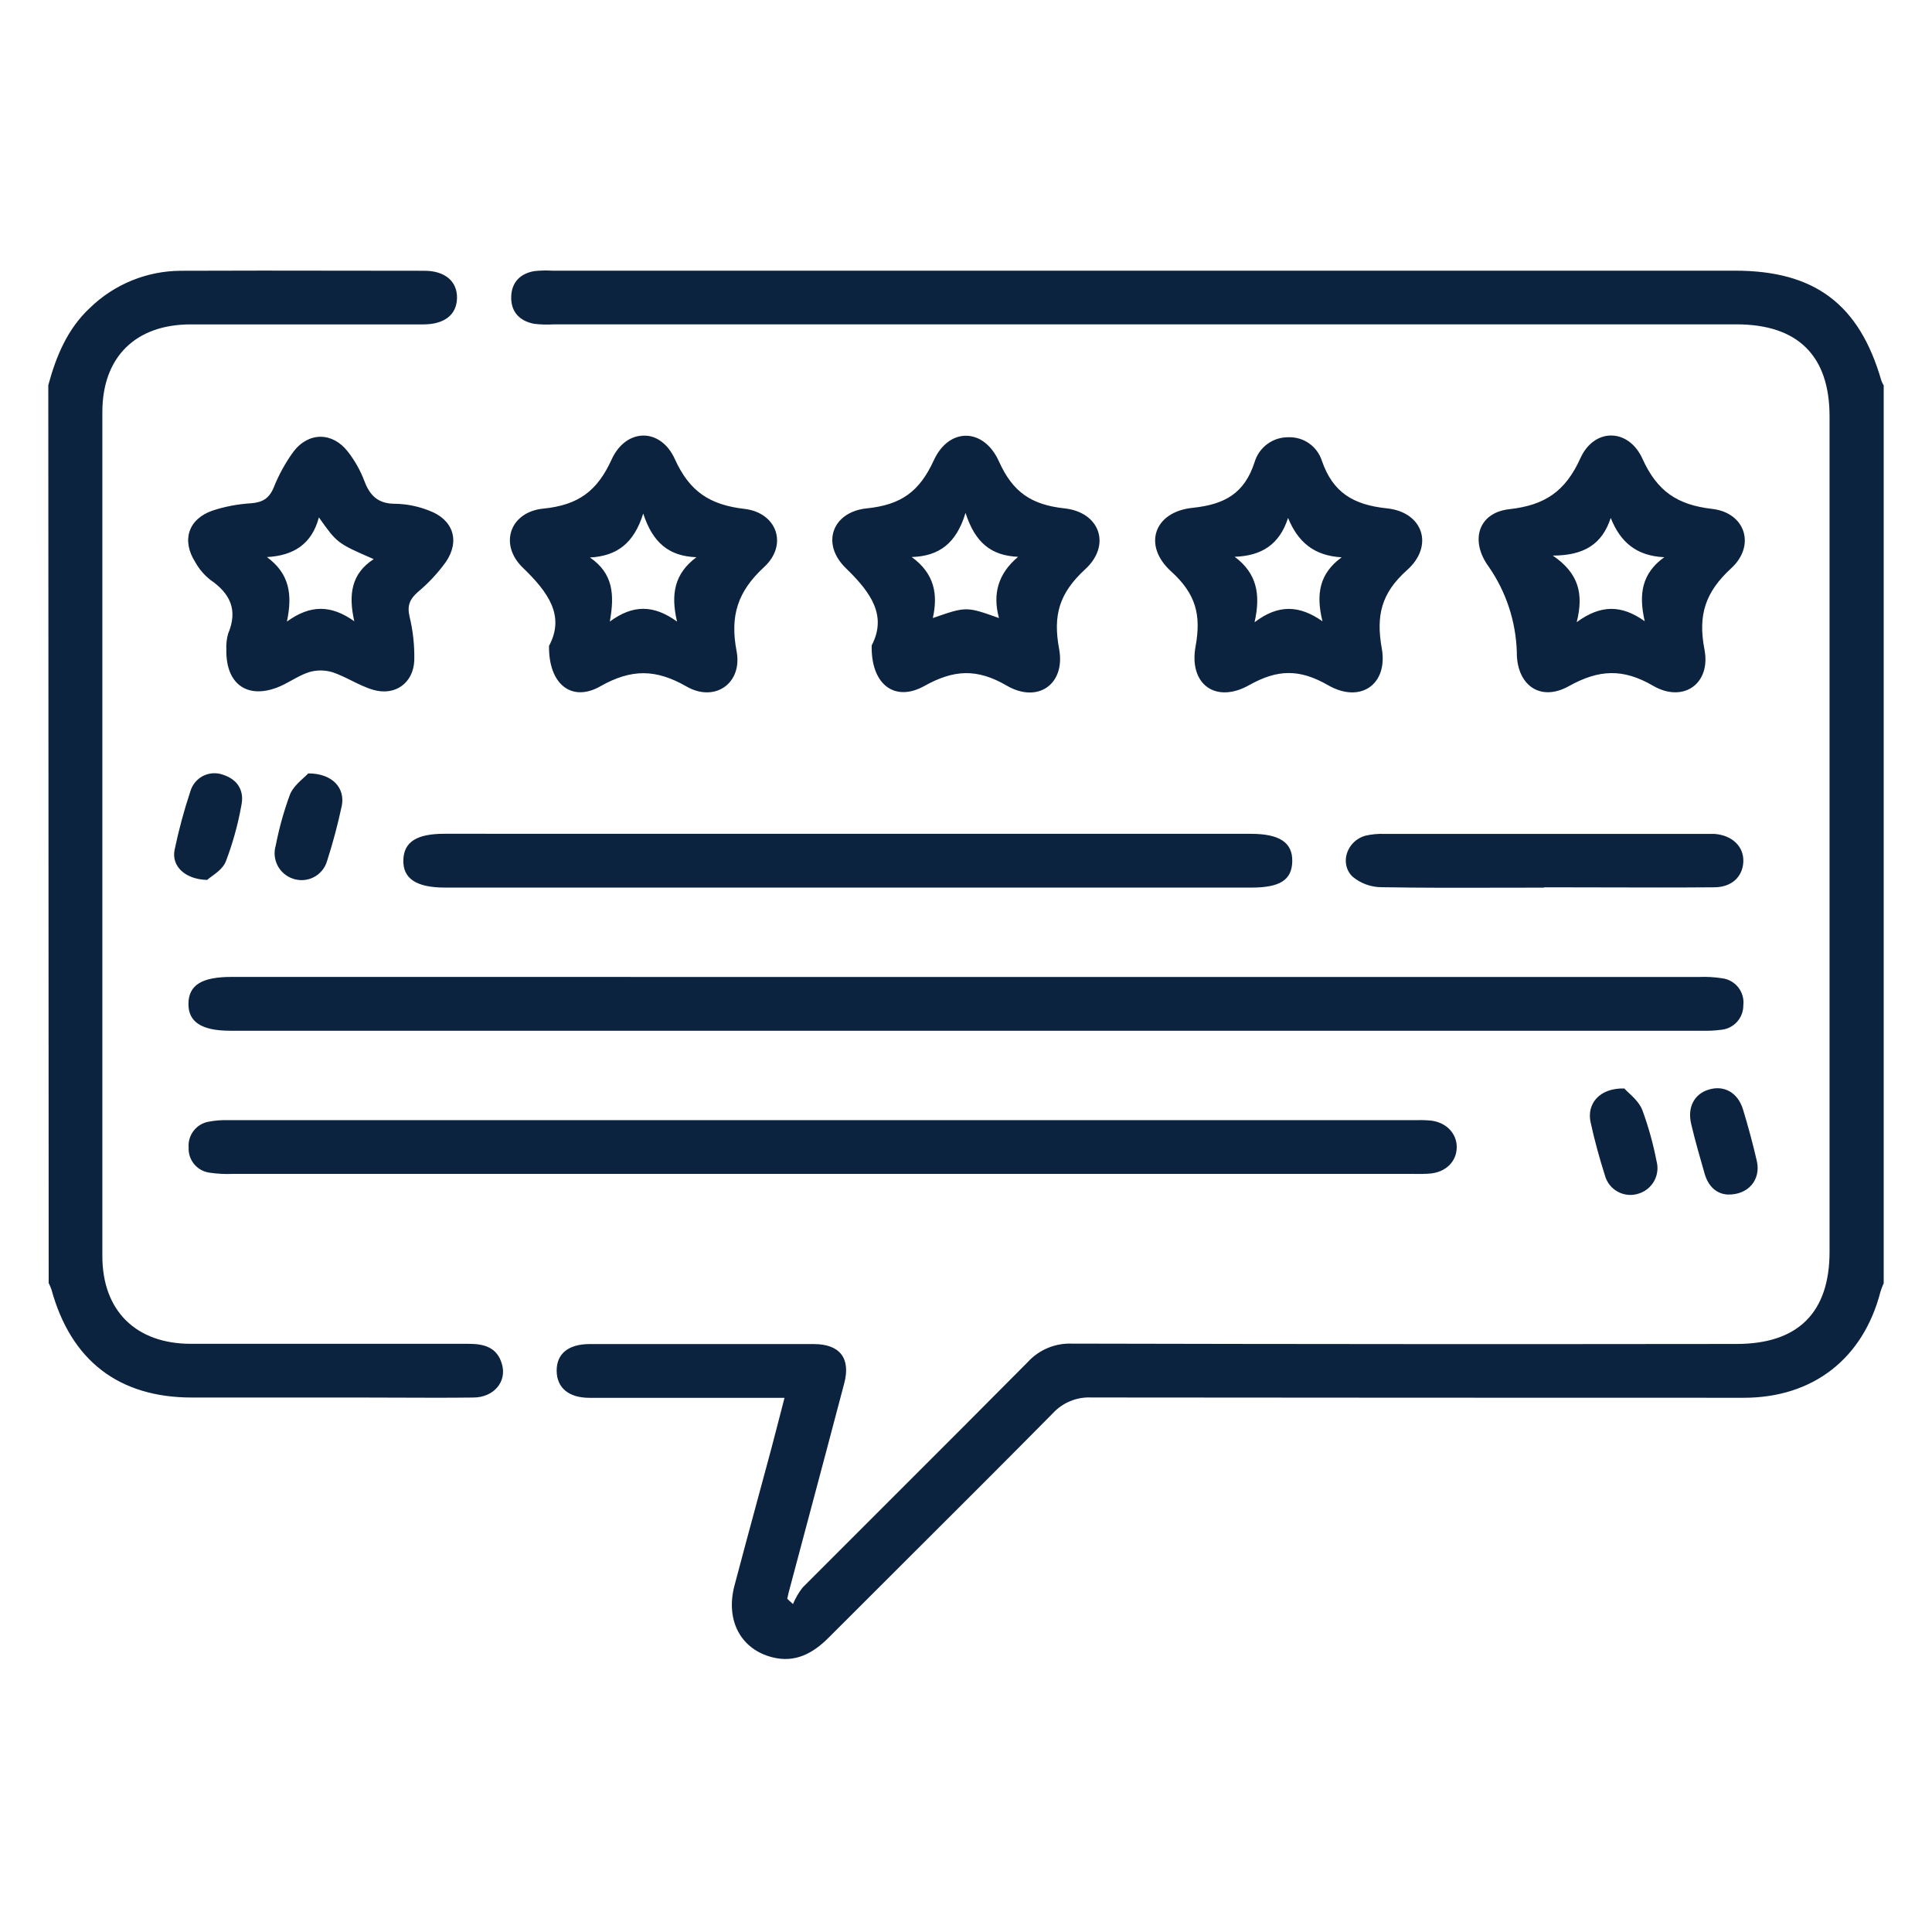 <svg width="400" height="400" viewBox="0 0 400 400" fill="#0C2340" xmlns="http://www.w3.org/2000/svg">
<path fill-rule="evenodd" clip-rule="evenodd" d="M390 265.673C389.743 266.239 389.522 266.821 389.337 267.415C385.774 281.269 375.384 289.384 361.055 289.394C316.042 289.394 271.022 289.374 225.996 289.334C224.493 289.255 222.991 289.511 221.598 290.082C220.205 290.654 218.956 291.527 217.941 292.639C208.138 302.562 198.259 312.413 188.38 322.263L188.377 322.266C182.769 327.856 177.162 333.447 171.569 339.051C168.313 342.317 164.642 344.315 159.961 343.138C153.381 341.495 150.194 335.538 152.045 328.353C153.607 322.43 155.208 316.521 156.808 310.614C157.753 307.127 158.698 303.64 159.635 300.15C160.179 298.121 160.705 296.07 161.252 293.944L161.252 293.943C161.63 292.472 162.017 290.965 162.425 289.403H155.795H122.031C117.716 289.403 115.272 287.306 115.252 283.793C115.232 280.28 117.667 278.281 122.08 278.271H168.462C173.865 278.271 176.161 281.19 174.795 286.385C172.247 296.079 169.663 305.768 167.08 315.456L167.078 315.461L167.076 315.468L167.074 315.477L167.071 315.489L167.067 315.503L167.062 315.52L167.057 315.54C165.805 320.234 164.554 324.927 163.306 329.62C163.225 329.906 163.164 330.2 163.103 330.494L163.082 330.592C163.073 330.635 163.064 330.679 163.055 330.723C163.034 330.82 163.012 330.918 162.99 331.015L164.177 332.104C164.684 330.887 165.349 329.742 166.156 328.7C172.481 322.351 178.823 316.017 185.167 309.683L185.193 309.656L185.194 309.655L185.198 309.652C194.407 300.455 203.617 291.258 212.775 282.011C213.925 280.749 215.336 279.753 216.91 279.092C218.484 278.431 220.183 278.12 221.89 278.182C267.767 278.287 313.65 278.31 359.541 278.251C372.247 278.251 378.788 271.769 378.788 259.172V86.192C378.788 73.645 372.207 67.153 359.521 67.153H114.678C113.319 67.241 111.954 67.205 110.601 67.044C107.553 66.47 105.732 64.531 105.841 61.384C105.94 58.415 107.731 56.624 110.641 56.129C111.87 55.995 113.108 55.965 114.342 56.04H359.224C375.691 56.04 384.953 62.967 389.515 78.8C389.645 79.145 389.807 79.476 390 79.79V265.673ZM10 79.731C11.633 73.724 13.958 68.073 18.649 63.719C23.678 58.844 30.397 56.1 37.402 56.06C48.617 56.007 59.832 56.025 71.047 56.042C76.655 56.051 82.263 56.06 87.87 56.06C92.135 56.06 94.679 58.257 94.619 61.7C94.56 65.144 92.037 67.153 87.692 67.163H39.47C28.04 67.163 21.192 73.952 21.192 85.312V260.063C21.192 271.354 28.119 278.212 39.499 278.221H96.994C100.27 278.221 102.932 278.954 103.921 282.417C104.99 286.039 102.249 289.344 97.984 289.344C92.793 289.41 87.601 289.388 82.407 289.366C79.809 289.355 77.21 289.344 74.61 289.344H39.747C24.587 289.344 14.7 281.705 10.653 266.99C10.495 266.528 10.303 266.078 10.079 265.644L10 79.731ZM351.792 202.271H200.386L47.921 202.261C41.835 202.261 39.094 203.913 39.015 207.743C38.935 211.573 41.726 213.404 47.664 213.404H352.287C353.646 213.447 355.006 213.381 356.354 213.206C357.616 213.089 358.787 212.502 359.636 211.562C360.485 210.621 360.949 209.396 360.936 208.129C361.09 206.815 360.721 205.492 359.908 204.448C359.095 203.403 357.904 202.721 356.592 202.548C355.005 202.296 353.397 202.204 351.792 202.271ZM169.926 243.042H48.208C46.603 243.109 44.997 243.026 43.408 242.794C42.16 242.632 41.018 242.005 40.211 241.038C39.404 240.072 38.991 238.837 39.054 237.579C38.957 236.325 39.333 235.081 40.108 234.09C40.883 233.099 42 232.434 43.24 232.226C44.577 231.974 45.938 231.871 47.297 231.919H293.318C294.308 231.884 295.3 231.914 296.286 232.008C299.483 232.394 301.66 234.719 301.6 237.609C301.541 240.499 299.354 242.676 296.088 242.972C295.04 243.064 293.987 243.056 292.936 243.047H292.935H292.934H292.934C292.626 243.044 292.318 243.042 292.011 243.042H169.926ZM258.959 172.632H175.508L92.007 172.623C86.317 172.623 83.605 174.275 83.506 178.085C83.407 181.895 86.198 183.765 92.135 183.765H259.088C264.936 183.765 267.47 182.241 267.549 178.332C267.628 174.424 264.897 172.632 258.959 172.632ZM308.261 117.384C311.84 122.57 313.847 128.68 314.04 134.979C313.961 141.737 318.8 145.419 324.826 142.054C331.021 138.601 336.018 138.353 342.243 141.975C348.467 145.597 354.266 141.609 352.891 134.464C351.515 127.319 353.059 122.589 358.442 117.641C363.549 112.931 361.352 106.152 354.484 105.36C347.25 104.529 343.104 101.699 340.066 95.009C337.186 88.617 330.071 88.537 327.201 94.871C324.114 101.709 319.888 104.598 312.506 105.42C305.955 106.152 304.302 112.05 308.261 117.384ZM344.568 115.365C339.917 118.72 339.234 122.985 340.521 128.616C335.771 125.241 331.486 125.112 326.439 128.814C327.914 122.945 326.875 118.7 321.491 115.029C327.983 115.009 331.704 112.673 333.485 107.231C335.494 112.307 338.878 115.108 344.568 115.365ZM180.475 133.623C183.662 127.507 180.396 122.737 175.142 117.651C169.887 112.565 172.331 105.984 179.456 105.252C186.581 104.519 190.342 101.788 193.31 95.356C196.457 88.429 203.661 88.518 206.818 95.524C209.678 101.897 213.537 104.509 220.385 105.252C227.738 106.043 230.103 112.871 224.7 117.839C219.297 122.807 217.981 127.359 219.277 134.345C220.643 141.639 214.883 145.706 208.441 141.955C202.246 138.343 197.457 138.64 191.361 142.034C185.265 145.429 180.287 141.737 180.475 133.623ZM193.132 127.962C196.628 126.744 198.359 126.14 200.087 126.152C201.783 126.163 203.475 126.766 206.828 127.962C205.462 122.945 206.66 118.749 210.786 115.286C205.146 115.029 201.88 112.317 199.901 106.182C198.001 112.525 194.399 115.157 188.758 115.325C193.488 118.759 194.221 123.044 193.132 127.962ZM46.862 134.504C46.804 133.39 46.927 132.273 47.228 131.199C49.316 126.251 47.644 122.857 43.488 120.007C42.233 119.002 41.188 117.762 40.41 116.355C37.56 111.872 38.965 107.449 44.022 105.707C46.585 104.867 49.246 104.362 51.939 104.203C54.324 104.025 55.719 103.214 56.669 100.938C57.714 98.307 59.084 95.817 60.746 93.526C63.893 89.379 68.861 89.419 72.037 93.526C73.47 95.374 74.621 97.425 75.451 99.612C76.629 102.758 78.42 104.342 81.943 104.302C84.29 104.359 86.609 104.831 88.791 105.697C93.808 107.528 95.312 111.961 92.304 116.355C90.648 118.653 88.71 120.735 86.535 122.55C84.872 124.015 84.269 125.331 84.783 127.607C85.511 130.595 85.843 133.666 85.773 136.741C85.585 141.412 81.814 144.133 77.292 142.827C75.734 142.378 74.261 141.647 72.786 140.916C71.498 140.277 70.208 139.637 68.861 139.185C67.249 138.69 65.525 138.69 63.913 139.185C62.703 139.58 61.566 140.209 60.427 140.839C59.396 141.41 58.364 141.982 57.273 142.381C51.038 144.707 46.734 141.501 46.862 134.504ZM59.4 128.695C64.239 125.182 68.524 125.192 73.353 128.626C72.087 123.025 72.779 118.73 77.371 115.762L77.371 115.761C69.811 112.466 69.811 112.466 66.021 107.122C64.566 112.625 60.825 115.039 55.264 115.336C59.935 118.76 60.588 123.075 59.4 128.695ZM113.669 133.722C117.014 127.498 113.53 122.629 108.216 117.503C103.268 112.703 105.574 105.984 112.491 105.301C119.695 104.579 123.634 101.709 126.622 95.148C129.611 88.587 136.746 88.498 139.715 95.039C142.753 101.759 146.939 104.529 154.143 105.361C160.882 106.152 163.168 112.812 158.23 117.374C152.668 122.5 151.115 127.517 152.51 134.87C153.747 141.461 147.997 145.498 142.139 142.134C135.786 138.492 130.749 138.452 124.327 142.074C118.419 145.459 113.56 141.738 113.669 133.722ZM122.14 115.425C126.969 118.71 127.256 123.153 126.256 128.685C131.066 125.142 135.351 125.202 140.17 128.685C138.854 123.035 139.606 118.789 144.188 115.365C138.537 115.167 135.143 112.397 133.174 106.321C131.244 112.486 127.76 115.108 122.14 115.425ZM271.036 91.798C269.8 90.929 268.317 90.484 266.807 90.527C265.23 90.495 263.686 90.981 262.412 91.911C261.137 92.84 260.203 94.162 259.751 95.673C257.653 102.174 253.546 104.45 246.886 105.143C238.91 105.974 236.535 112.941 242.473 118.304C247.579 122.946 248.727 127.27 247.53 133.831C246.095 141.649 251.666 145.736 258.593 141.866C264.511 138.541 269.033 138.462 274.971 141.866C281.631 145.706 287.41 141.728 286.084 134.247C284.876 127.458 285.955 122.827 291.309 118.037C296.989 112.99 294.604 105.984 287.093 105.242C280.136 104.51 275.921 101.937 273.664 95.346C273.194 93.911 272.272 92.666 271.036 91.798ZM266.678 107.231C268.717 112.209 272.042 115.068 277.781 115.385C273.229 118.68 272.388 122.936 273.803 128.626C269.004 125.281 264.689 125.073 259.741 128.834C261.057 123.025 260.196 118.671 255.624 115.276C261.196 115.088 264.917 112.733 266.678 107.231ZM310.892 183.79C313.841 183.783 316.79 183.775 319.74 183.775L319.7 183.706C323.616 183.706 327.531 183.717 331.446 183.728C339.277 183.75 347.108 183.772 354.939 183.706C358.512 183.686 360.798 181.549 360.936 178.422C361.075 175.295 358.66 172.939 354.999 172.653H352.772H286.737C285.378 172.594 284.017 172.717 282.69 173.019C278.86 174.087 277.237 178.788 280.038 181.509C281.706 182.898 283.804 183.667 285.975 183.686C294.279 183.832 302.583 183.811 310.89 183.79H310.891H310.891H310.891H310.892ZM42.884 182.182C38.154 182.044 35.492 179.213 36.145 175.968C36.997 171.878 38.084 167.84 39.401 163.875C39.594 163.184 39.928 162.541 40.383 161.987C40.837 161.432 41.401 160.978 42.04 160.652C42.679 160.327 43.379 160.137 44.094 160.096C44.81 160.054 45.527 160.162 46.199 160.411C49.237 161.401 50.593 163.707 49.979 166.715C49.268 170.707 48.182 174.624 46.733 178.412C46.182 179.739 44.817 180.732 43.8 181.471L43.8 181.471C43.43 181.741 43.106 181.976 42.884 182.182ZM70.751 166.883C71.513 163.192 68.87 160.124 63.823 160.124C63.597 160.372 63.279 160.659 62.92 160.985C61.942 161.87 60.654 163.035 60.053 164.439C58.78 167.899 57.787 171.457 57.084 175.077C56.675 176.45 56.814 177.928 57.47 179.201C58.127 180.474 59.251 181.443 60.607 181.905C61.311 182.156 62.059 182.26 62.805 182.212C63.55 182.163 64.278 181.963 64.944 181.623C65.609 181.283 66.198 180.81 66.674 180.234C67.15 179.658 67.504 178.991 67.713 178.273C68.917 174.53 69.931 170.729 70.751 166.883ZM336.296 225.358C336.516 225.608 336.826 225.897 337.178 226.225C338.134 227.117 339.396 228.294 339.997 229.742C341.273 233.201 342.266 236.759 342.965 240.38C343.346 241.761 343.175 243.236 342.488 244.494C341.801 245.751 340.652 246.693 339.284 247.119C338.577 247.355 337.829 247.443 337.087 247.38C336.344 247.316 335.623 247.101 334.966 246.747C334.31 246.394 333.733 245.91 333.271 245.326C332.808 244.741 332.47 244.068 332.278 243.348C331.13 239.717 330.111 236.035 329.309 232.315C328.507 228.594 331.09 225.219 336.296 225.358ZM352.92 242.982C353.672 245.614 355.365 247.188 357.7 247.316C361.975 247.425 364.607 244.229 363.737 240.389C362.915 236.807 361.945 233.225 360.877 229.712C359.808 226.199 356.938 224.605 353.762 225.595C350.832 226.466 349.318 229.197 350.13 232.661C350.941 236.124 351.931 239.558 352.92 242.982Z" fill="#0C2340"/>
</svg>

